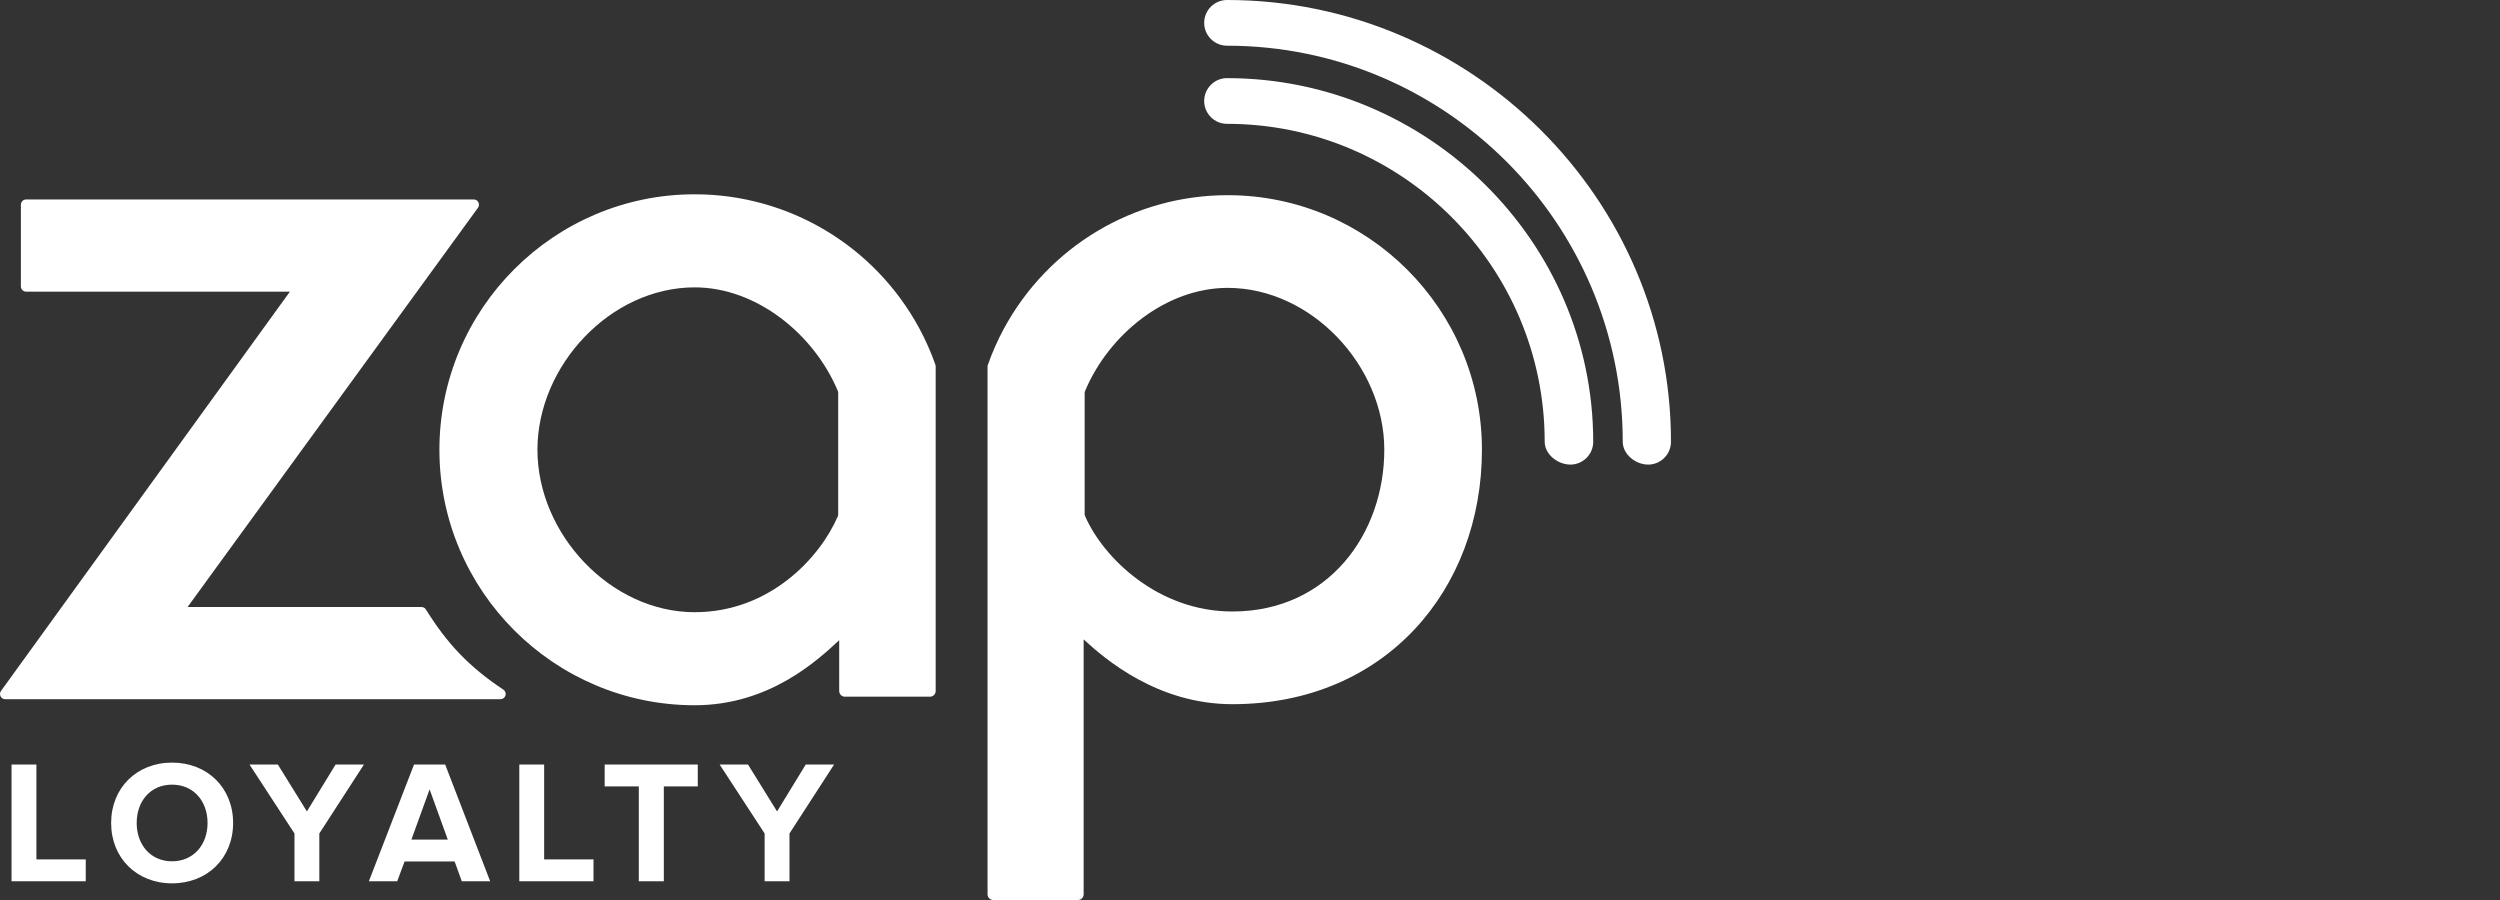 <svg width="200" height="72" viewBox="0 0 200 72" fill="none" xmlns="http://www.w3.org/2000/svg">
<rect x="0" y="0" width="200" height="72" fill="#333333" stroke="none"/>
<path d="M6.86 70.5V68.75H2.912V61.162H0.924V70.5H6.86ZM13.763 70.668C16.591 70.668 18.649 68.652 18.649 65.838C18.649 63.024 16.591 61.008 13.763 61.008C10.949 61.008 8.891 63.024 8.891 65.838C8.891 68.652 10.949 70.668 13.763 70.668ZM13.763 68.904C12.041 68.904 10.935 67.574 10.935 65.838C10.935 64.088 12.041 62.772 13.763 62.772C15.485 62.772 16.605 64.088 16.605 65.838C16.605 67.574 15.485 68.904 13.763 68.904ZM25.546 70.5V66.678L29.116 61.162H26.848L24.552 64.914L22.228 61.162H19.96L23.558 66.678V70.5H25.546ZM39.212 70.5L35.614 61.162H33.122L29.51 70.5H31.778L32.366 68.918H36.37L36.944 70.5H39.212ZM35.824 67.168H32.912L34.368 63.15L35.824 67.168ZM47.48 70.5V68.75H43.532V61.162H41.544V70.5H47.48ZM53.106 70.5V62.912H55.822V61.162H48.374V62.912H51.104V70.5H53.106ZM63.158 70.5V66.678L66.728 61.162H64.46L62.164 64.914L59.84 61.162H57.572L61.17 66.678V70.5H63.158Z" fill="white"/>
<g clip-path="url(#clip0_701_27741)">
<path d="M74.828 29.167C74.475 28.167 74.047 27.2 73.556 26.289C73.555 26.289 73.555 26.288 73.555 26.288C69.981 19.661 63.091 15.544 55.574 15.544C44.314 15.544 35.153 24.713 35.153 35.982C35.153 47.251 44.314 56.42 55.574 56.42C61.541 56.42 65.388 52.837 67.136 51.216V55.279C67.136 55.531 67.34 55.736 67.592 55.736H74.397C74.65 55.736 74.854 55.531 74.854 55.279V29.319C74.854 29.267 74.845 29.216 74.828 29.167ZM42.995 35.982C42.995 29.246 48.843 22.989 55.574 22.989C60.5 22.989 65.108 26.709 67.02 31.264C67.044 31.32 67.056 31.38 67.056 31.441V41.141C67.056 41.201 67.045 41.262 67.02 41.318C65.564 44.667 61.541 48.976 55.574 48.976C48.843 48.976 42.995 42.719 42.995 35.982Z" fill="white"/>
<path d="M79.004 29.337V71.545C79.004 71.796 79.208 72 79.459 72H86.238C86.489 72 86.692 71.796 86.692 71.545V51.151C88.435 52.766 92.638 56.335 98.583 56.335C110.792 56.335 118.555 47.201 118.555 35.975C118.555 24.748 109.428 15.614 98.211 15.614C90.722 15.614 83.859 19.715 80.298 26.318L80.297 26.318C79.808 27.225 79.382 28.189 79.03 29.185C79.013 29.234 79.004 29.286 79.004 29.337ZM98.583 48.92C92.638 48.92 88.259 44.627 86.808 41.29C86.784 41.235 86.772 41.174 86.772 41.114V31.451C86.772 31.39 86.784 31.33 86.808 31.274C88.714 26.737 93.304 23.03 98.211 23.03C104.917 23.03 110.744 29.264 110.744 35.975C110.744 42.687 106.28 48.92 98.583 48.92Z" fill="white"/>
<path d="M34.073 48.759C33.997 48.636 33.863 48.562 33.719 48.562H15.005L38.238 16.621C38.331 16.494 38.345 16.326 38.273 16.185C38.203 16.045 38.059 15.957 37.902 15.957H2.088C1.857 15.957 1.671 16.144 1.671 16.374V22.915C1.671 23.145 1.857 23.332 2.088 23.332H23.193L0.081 55.273C-0.012 55.4 -0.026 55.568 0.046 55.709C0.116 55.849 0.26 55.937 0.417 55.937H40.039C40.223 55.937 40.385 55.816 40.438 55.64C40.491 55.464 40.423 55.274 40.27 55.172C37.548 53.36 35.802 51.539 34.073 48.759Z" fill="white"/>
<path d="M131.852 37.167C130.844 37.167 129.82 36.349 129.82 35.339C129.82 17.869 115.618 3.656 98.161 3.656C97.152 3.656 96.335 2.837 96.335 1.828C96.335 0.819 97.152 0 98.161 0C117.632 0 133.678 15.852 133.678 35.339C133.678 36.349 132.861 37.167 131.852 37.167Z" fill="white"/>
<path d="M125.631 37.167C124.622 37.167 123.575 36.349 123.575 35.339C123.575 21.315 112.175 9.906 98.161 9.906C97.152 9.906 96.335 9.088 96.335 8.078C96.335 7.069 97.152 6.251 98.161 6.251C114.188 6.251 127.457 19.3 127.457 35.34C127.457 36.349 126.639 37.167 125.631 37.167Z" fill="white"/>
</g>
<defs>
<clipPath id="clip0_701_27741">
<rect width="133.678" height="72" fill="white"/>
</clipPath>
</defs>
</svg>
